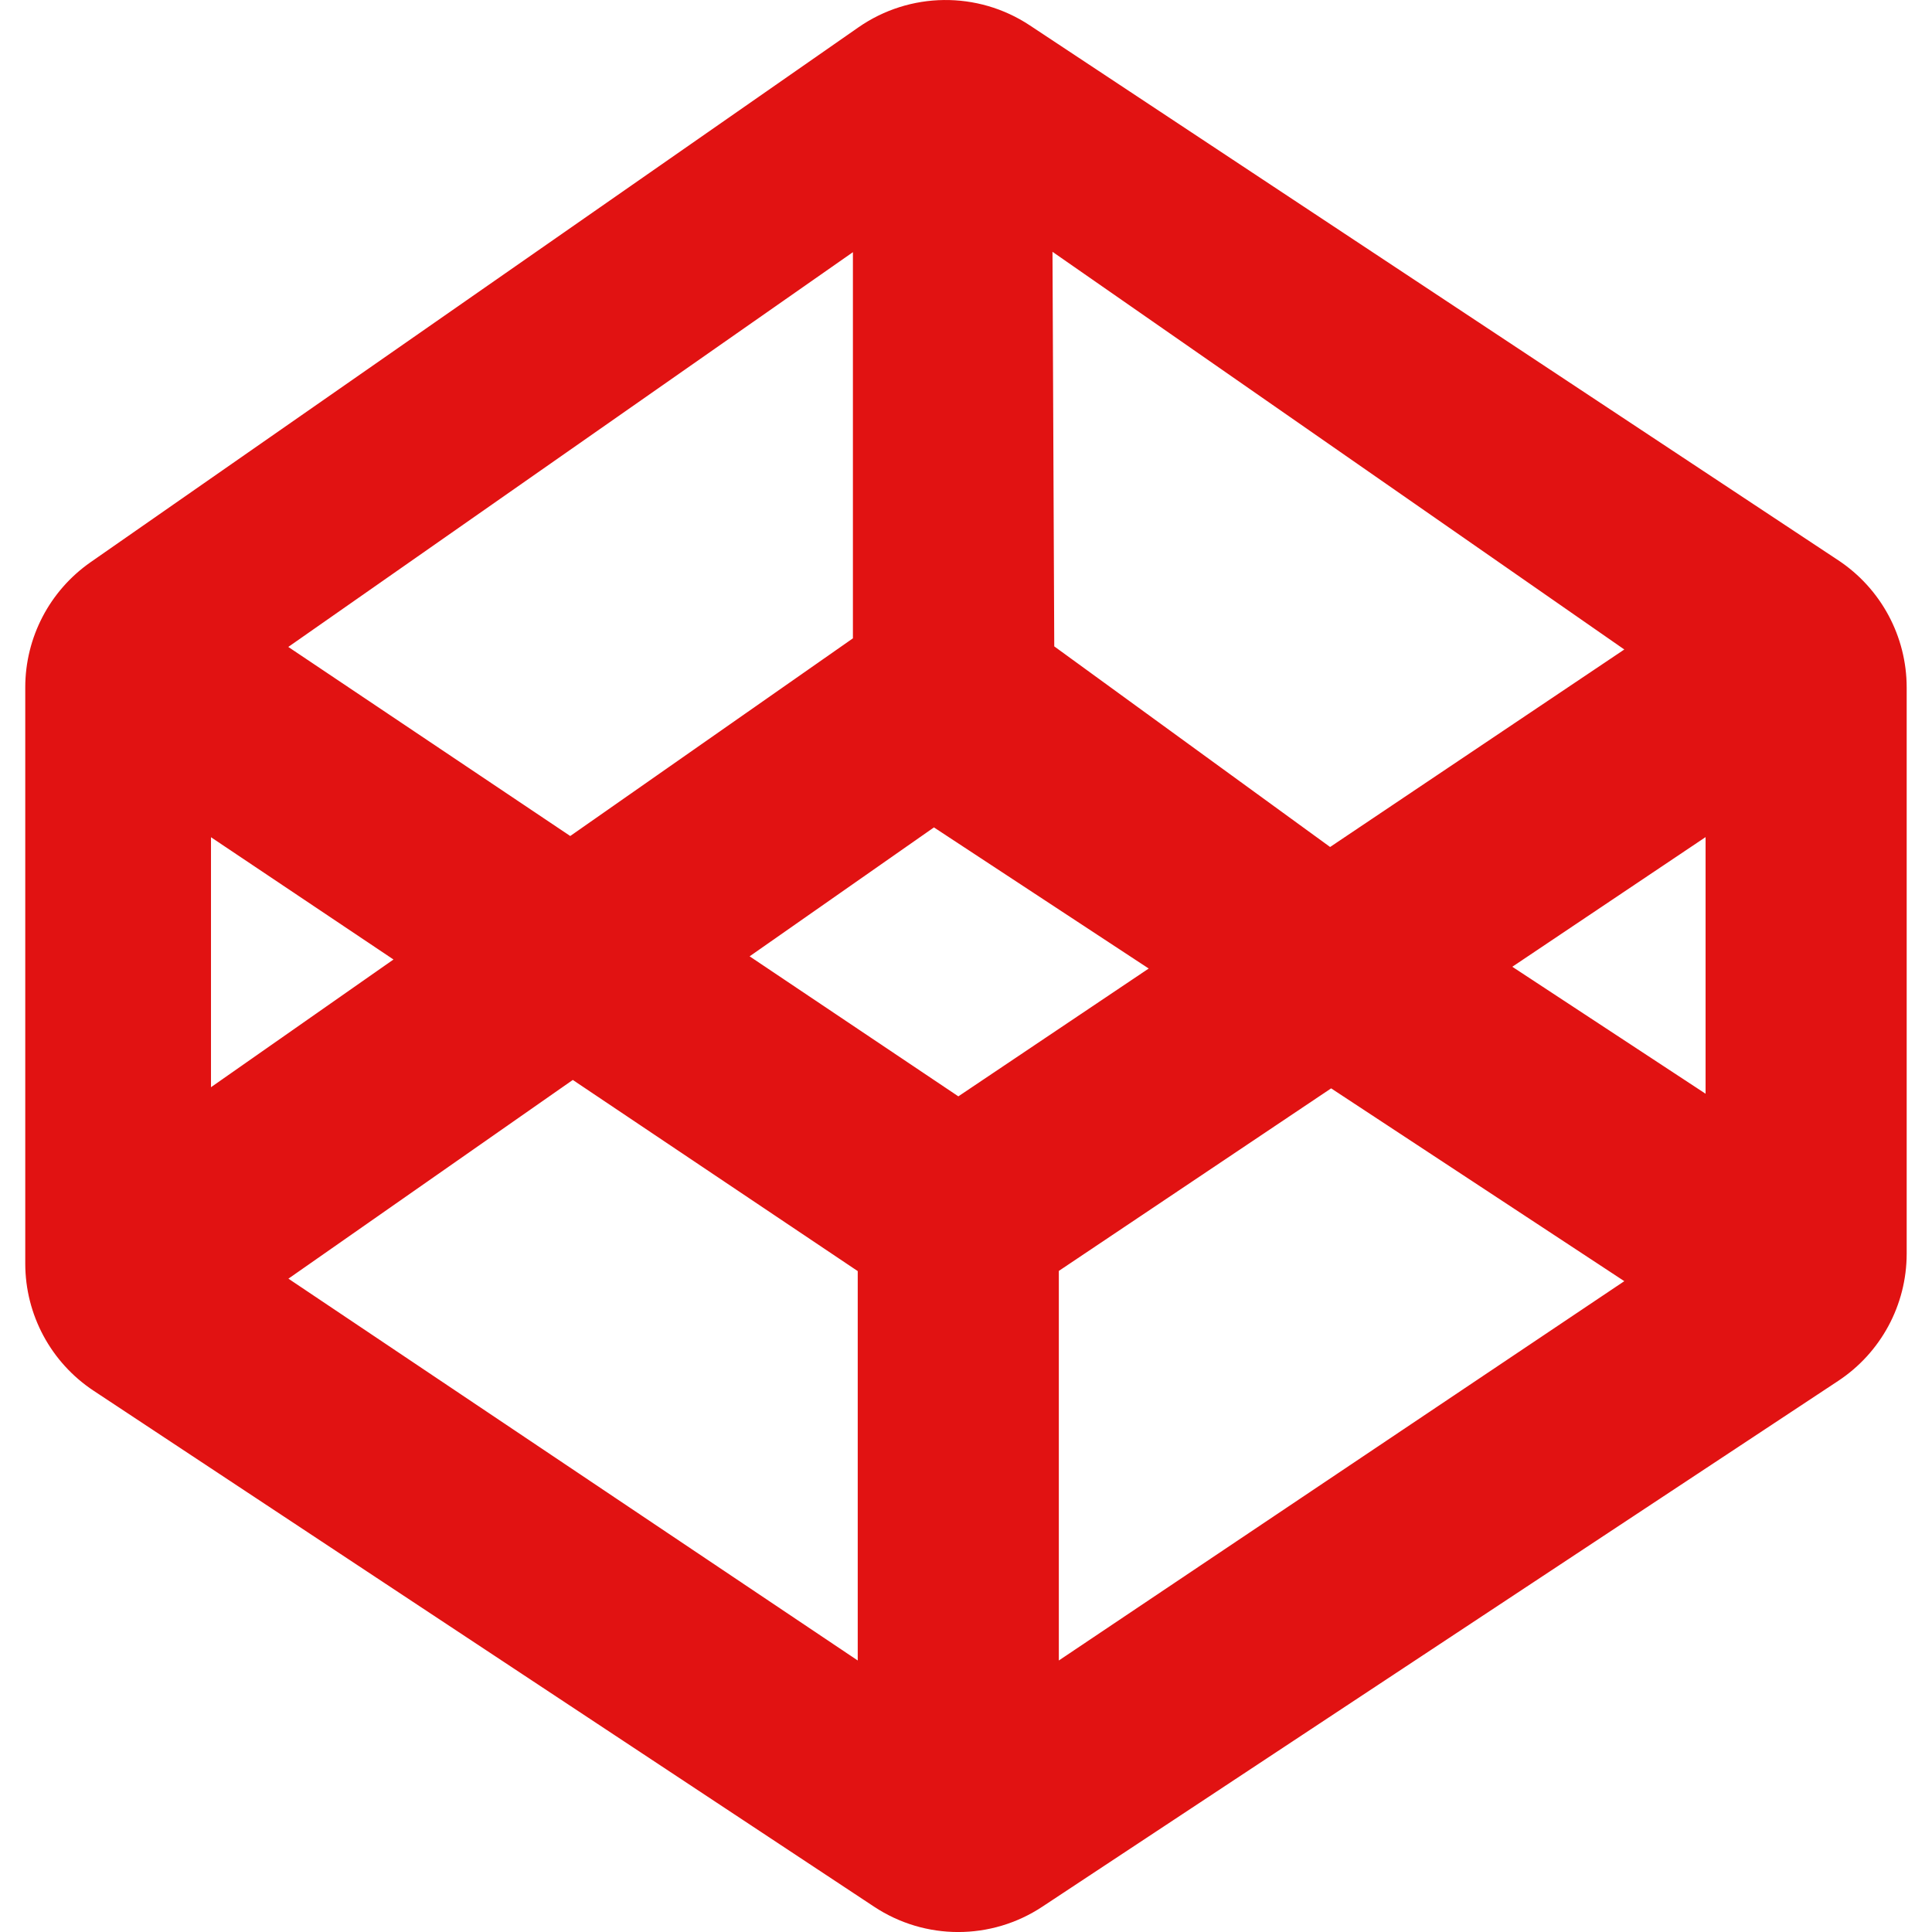 <?xml version="1.0" encoding="utf-8"?>
<!-- Generator: Adobe Illustrator 16.0.0, SVG Export Plug-In . SVG Version: 6.00 Build 0)  -->
<!DOCTYPE svg PUBLIC "-//W3C//DTD SVG 1.1//EN" "http://www.w3.org/Graphics/SVG/1.1/DTD/svg11.dtd">
<svg version="1.1" id="Capa_1" xmlns="http://www.w3.org/2000/svg" xmlns:xlink="http://www.w3.org/1999/xlink" x="0px" y="0px"
	 width="31.665px" height="31.665px" viewBox="0 0 31.665 31.665" enable-background="new 0 0 31.665 31.665" xml:space="preserve">
<g>
	<path fill="#E11212" d="M16.877,0.415c-0.854-0.565-1.967-0.552-2.809,0.034L1.485,9.214c-0.671,0.468-1.071,1.233-1.071,2.052
		v9.443c0,0.84,0.421,1.623,1.122,2.086l12.79,8.455c0.836,0.554,1.922,0.554,2.758,0l13.043-8.617
		c0.701-0.463,1.123-1.246,1.123-2.086v-9.279c0-0.839-0.422-1.622-1.121-2.085L16.877,0.415z M26.622,10.645l-4.822,3.237
		l-4.521-3.288L17.25,4.127L26.622,10.645z M13.979,4.133v6.329l-4.633,3.24l-4.621-3.099L13.979,4.133z M3.458,13.722l2.991,2.004
		l-2.991,2.093V13.722z M14.058,27.215l-9.331-6.258L9.388,17.7l4.67,3.133V27.215z M12.286,15.674l3.021-2.113l3.52,2.313
		l-3.12,2.095L12.286,15.674z M17.354,27.215v-6.385l4.463-2.992l4.805,3.16L17.354,27.215z M27.954,17.926l-3.168-2.081
		l3.168-2.125V17.926z"/>
</g>
</svg>
